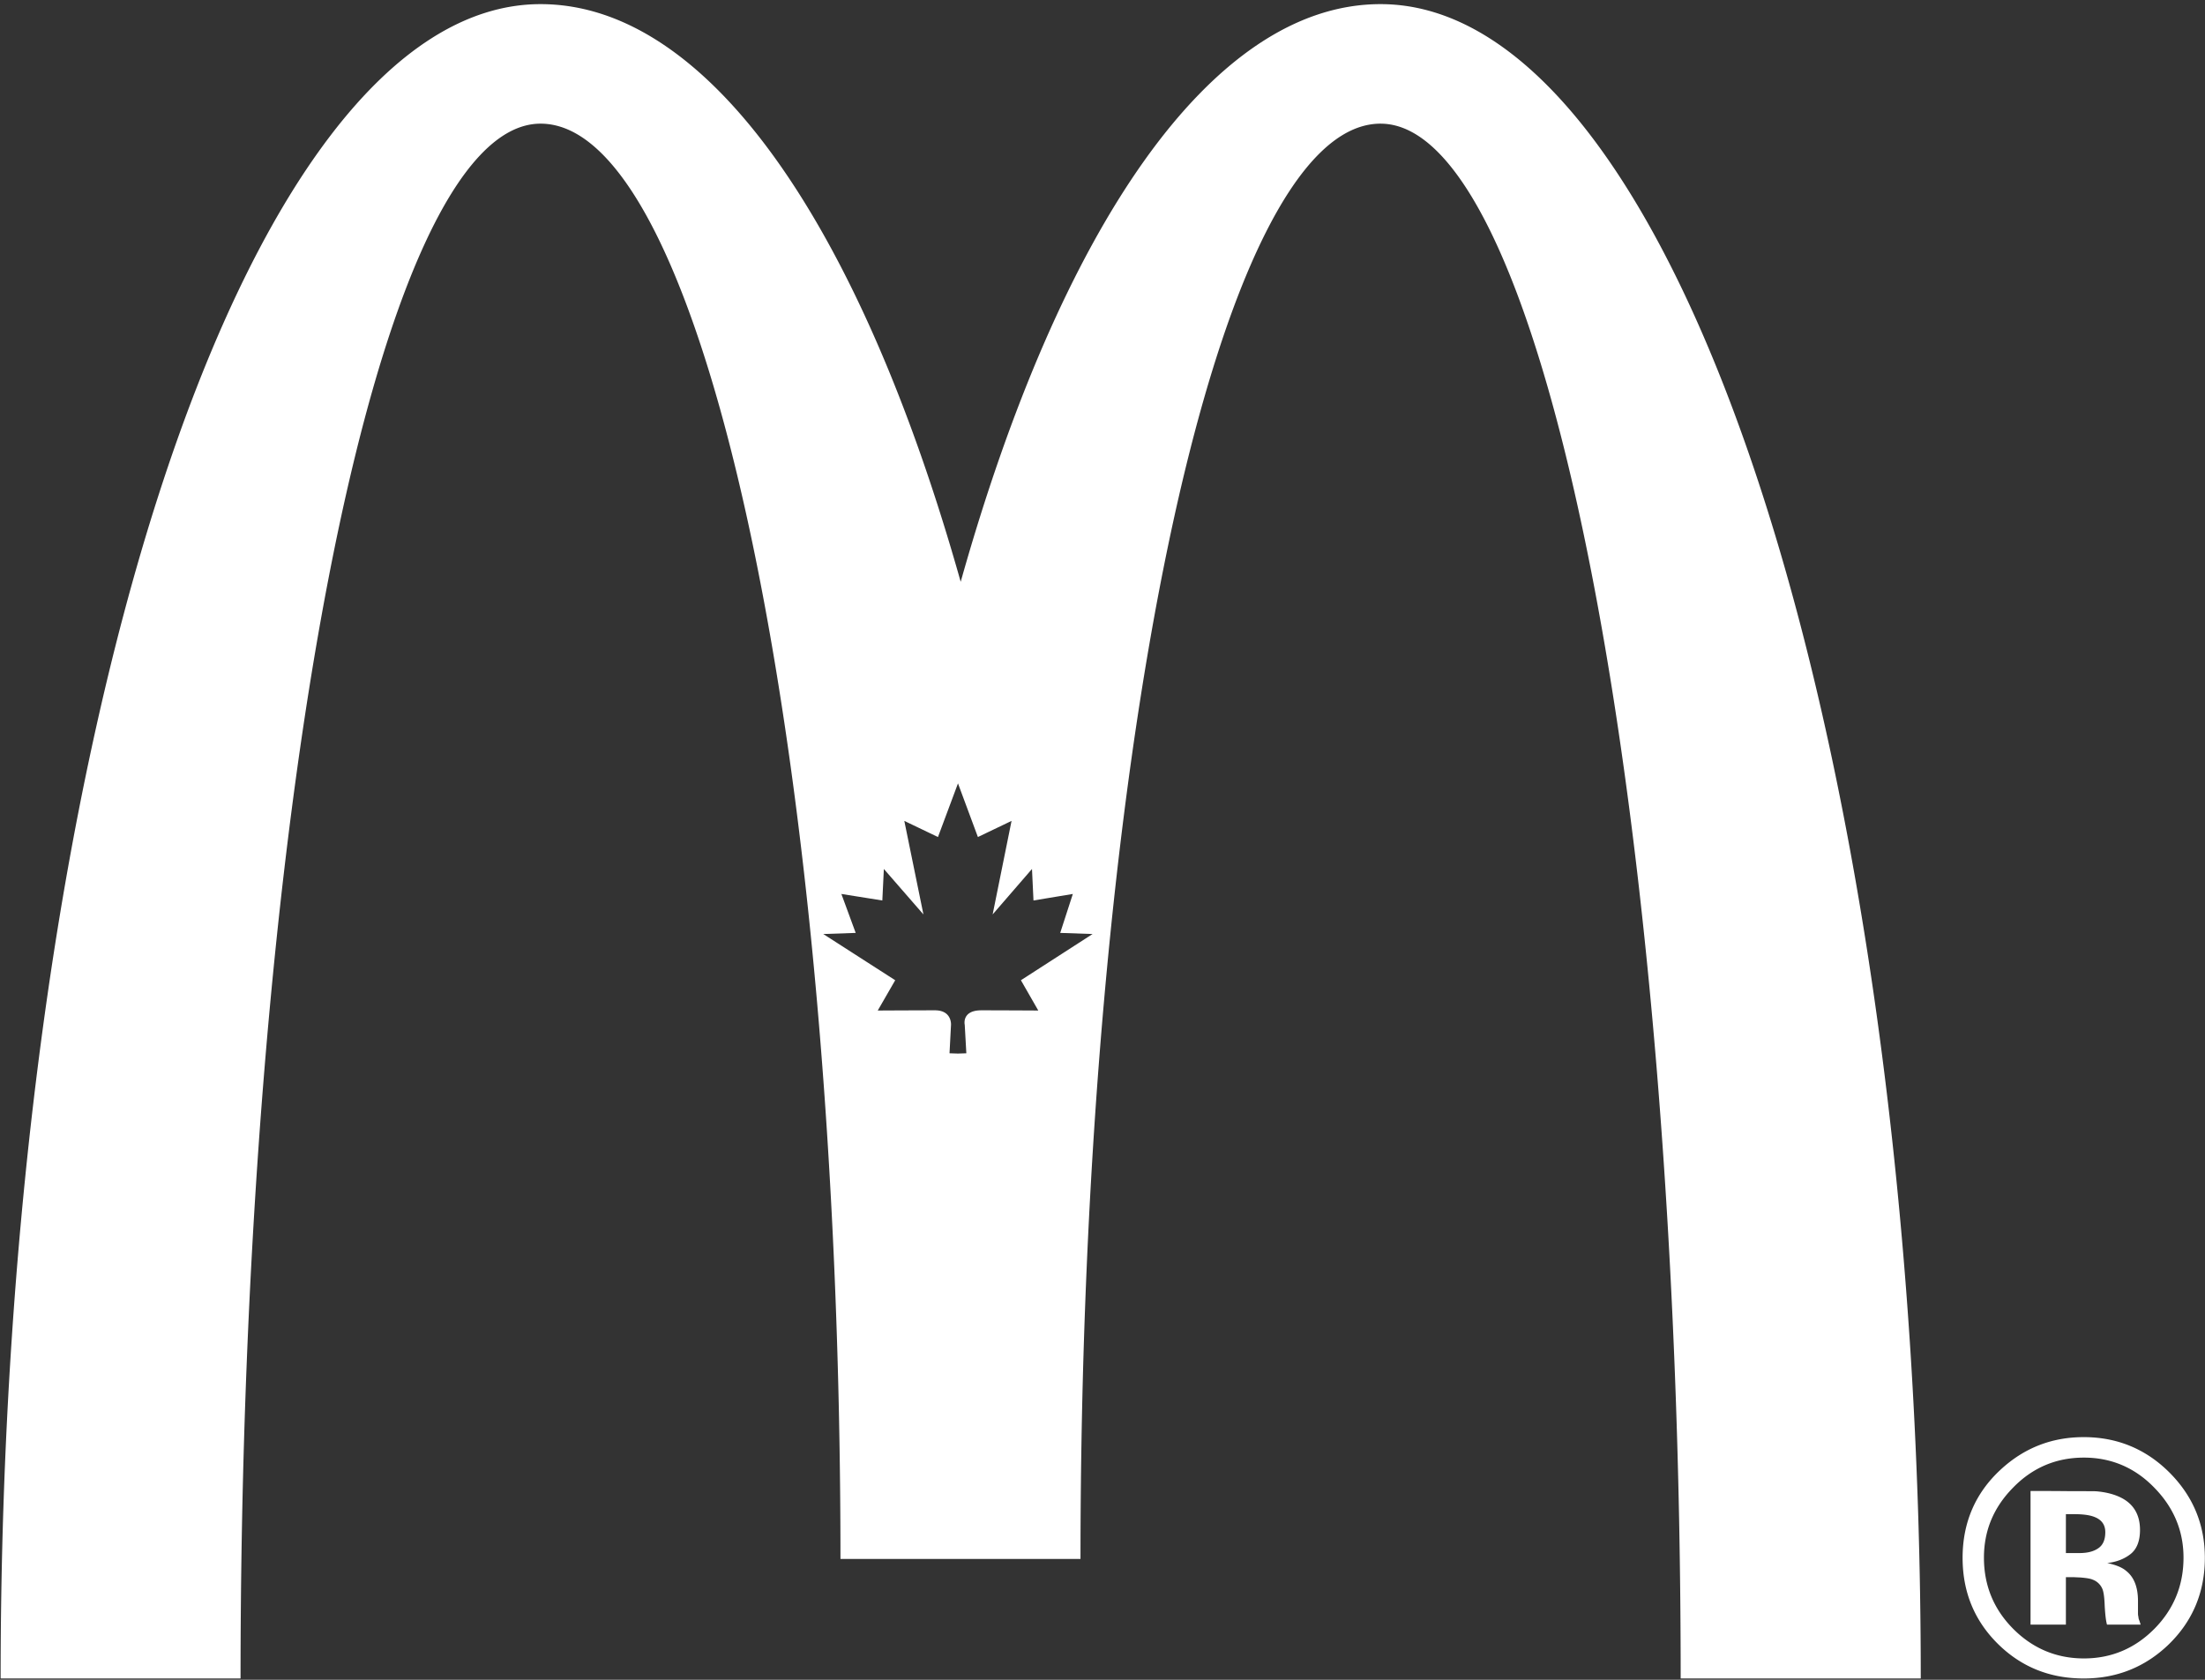 <svg xmlns="http://www.w3.org/2000/svg" width="273" height="208" viewBox="0 0 273 208">
    <rect x="0" y="0" width="273" height="208" fill="#333333" stroke="none"/>
    <g fill="#FFF" fill-rule="nonzero">
        <path d="M170.923 15.313c20.508 0 37.16 86.194 37.16 192.525h29.725c0-114.51-29.949-207.327-66.885-207.327-20.997 0-39.719 27.908-51.98 71.531C106.655 28.42 87.933.512 66.93.512 30 .511.077 93.327.077 207.837h29.705c0-106.33 16.62-192.525 37.148-192.525 20.508 0 37.127 79.565 37.127 177.724h29.718c0-98.159 16.652-177.724 37.148-177.724zm-52.355 115.143l-1.009-.033.185-3.521s.131-1.8-1.985-1.8c-2.096 0-7.086.026-7.086.026l2.162-3.751-8.906-5.722 4.014-.138-1.773-4.823 5.07.808.19-3.902 4.899 5.63-2.367-11.582 4.167 1.997 2.478-6.642 2.466 6.642 4.166-1.997-2.34 11.582 4.871-5.63.185 3.902 4.872-.808-1.563 4.823 4.008.138-8.873 5.722 2.15 3.751s-4.57-.026-7.048-.026c-2.478 0-2.057 1.8-2.057 1.8l.198 3.521-1.002.033h-.072zM259.323 187.84c-.586-.237-1.417-.348-2.491-.348h-1.055v4.815h1.687c1.002 0 1.78-.203 2.354-.617.56-.394.837-1.058.837-1.965 0-.906-.442-1.537-1.332-1.885zm-7.923 13.33v-16.55c1.041 0 2.577 0 4.627.02 2.057 0 3.204.014 3.422.014 1.318.098 2.42.4 3.283.86 1.47.789 2.221 2.102 2.221 3.929 0 1.393-.408 2.391-1.18 2.996-.784.61-1.747.979-2.874 1.103 1.035.224 1.826.526 2.34.973.983.775 1.464 2.023 1.464 3.725v1.484c0 .158.006.316.053.473.006.178.052.336.125.493l.151.48h-4.166c-.145-.526-.224-1.288-.283-2.3-.033-1.018-.126-1.681-.257-2.043a2.07 2.07 0 0 0-1.22-1.222c-.323-.144-.818-.21-1.477-.27l-.942-.045h-.91v5.88H251.4zm-2.182-16.943c-2.393 2.437-3.587 5.308-3.587 8.652 0 3.469 1.226 6.405 3.64 8.83 2.419 2.417 5.339 3.646 8.734 3.646 3.402 0 6.309-1.229 8.728-3.666 2.406-2.438 3.606-5.387 3.606-8.81 0-3.311-1.2-6.195-3.6-8.652-2.405-2.49-5.332-3.739-8.734-3.739-3.441 0-6.375 1.249-8.787 3.739zm19.289 19.393c-2.92 2.812-6.435 4.218-10.522 4.218-4.212 0-7.765-1.439-10.666-4.323-2.88-2.87-4.331-6.405-4.331-10.616 0-4.363 1.575-8.009 4.68-10.893 2.934-2.726 6.375-4.054 10.317-4.054 4.134 0 7.68 1.459 10.607 4.376 2.927 2.93 4.39 6.451 4.39 10.57 0 4.231-1.496 7.825-4.475 10.722z"/>
    </g>
</svg>
